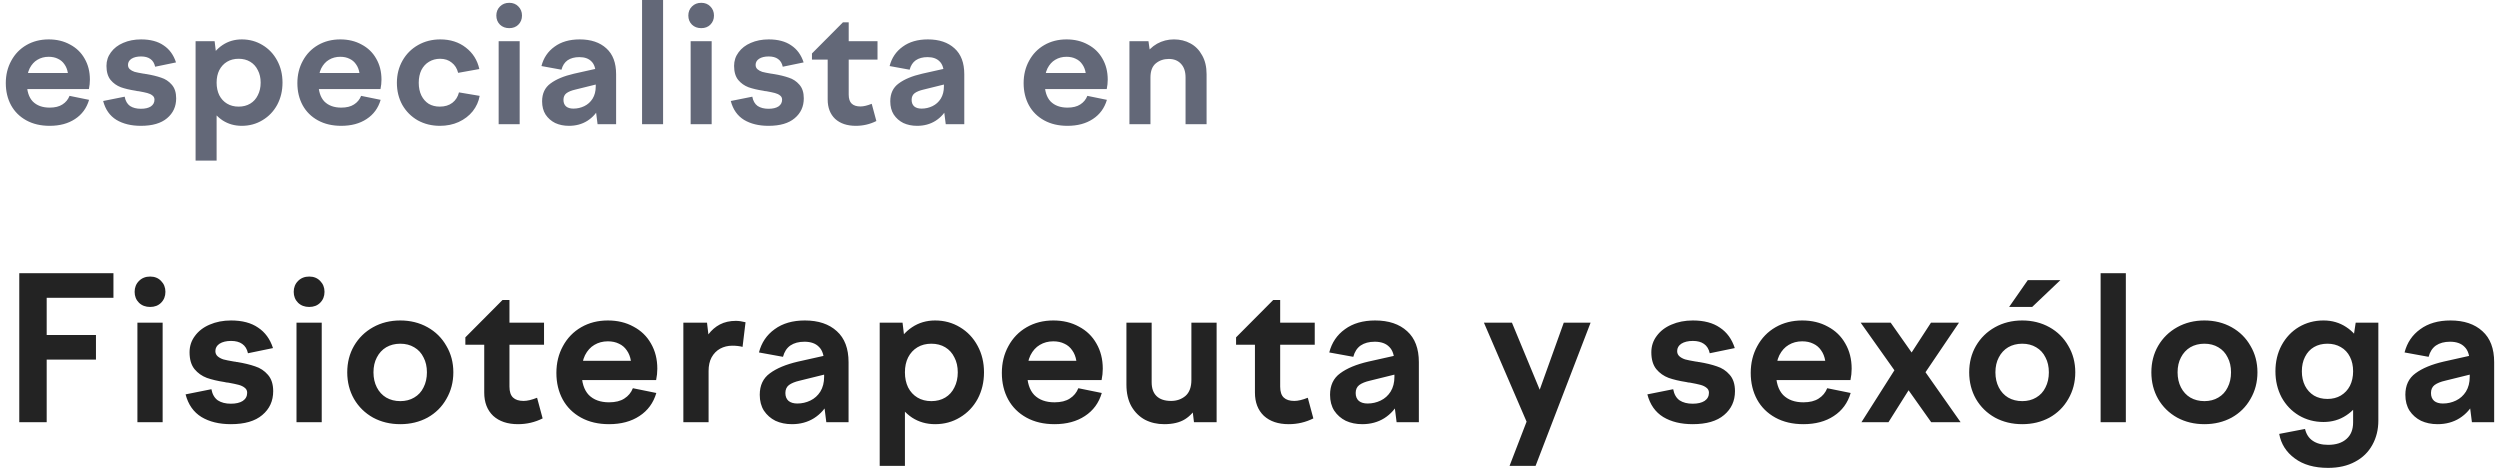 <?xml version="1.0" encoding="UTF-8"?> <svg xmlns="http://www.w3.org/2000/svg" width="302" height="57" viewBox="0 0 302 57" fill="none"><path d="M6 15.2C4.92 15.2 3.98 14.98 3.18 14.54C2.38 14.1 1.767 13.493 1.34 12.72C0.913 11.933 0.7 11.04 0.7 10.04C0.7 9.04 0.92 8.14 1.36 7.34C1.8 6.527 2.413 5.893 3.2 5.44C3.987 4.987 4.88 4.76 5.88 4.76C6.853 4.76 7.713 4.967 8.46 5.38C9.22 5.78 9.807 6.347 10.22 7.08C10.647 7.813 10.86 8.66 10.86 9.62C10.86 9.993 10.82 10.373 10.74 10.76H2.2V8.82H8.2C8.133 8.407 7.993 8.053 7.78 7.76C7.58 7.467 7.32 7.247 7 7.1C6.68 6.94 6.307 6.86 5.88 6.86C5.373 6.86 4.92 6.98 4.52 7.22C4.133 7.447 3.82 7.793 3.58 8.26C3.353 8.727 3.24 9.3 3.24 9.98C3.24 10.993 3.48 11.753 3.96 12.26C4.453 12.753 5.133 13 6 13C6.64 13 7.153 12.873 7.54 12.62C7.94 12.367 8.227 12.02 8.4 11.58L10.76 12.06C10.467 13.06 9.9 13.833 9.06 14.38C8.233 14.927 7.213 15.2 6 15.2ZM17.021 15.2C15.848 15.2 14.861 14.96 14.061 14.48C13.261 13.987 12.728 13.227 12.461 12.2L15.061 11.68C15.154 12.187 15.368 12.56 15.701 12.8C16.048 13.027 16.488 13.14 17.021 13.14C17.528 13.14 17.928 13.047 18.221 12.86C18.514 12.66 18.661 12.387 18.661 12.04C18.661 11.827 18.581 11.66 18.421 11.54C18.261 11.407 18.054 11.307 17.801 11.24C17.548 11.173 17.201 11.1 16.761 11.02C16.694 11.007 16.628 11 16.561 11C16.508 10.987 16.448 10.973 16.381 10.96C15.688 10.853 15.094 10.713 14.601 10.54C14.108 10.353 13.694 10.06 13.361 9.66C13.028 9.247 12.861 8.68 12.861 7.96C12.861 7.347 13.041 6.8 13.401 6.32C13.761 5.827 14.254 5.447 14.881 5.18C15.521 4.9 16.241 4.76 17.041 4.76C18.161 4.76 19.068 5 19.761 5.48C20.468 5.947 20.968 6.633 21.261 7.54L18.741 8.06C18.648 7.633 18.454 7.32 18.161 7.12C17.881 6.92 17.508 6.82 17.041 6.82C16.561 6.82 16.174 6.913 15.881 7.1C15.601 7.287 15.461 7.533 15.461 7.84C15.461 8.053 15.534 8.227 15.681 8.36C15.828 8.493 16.021 8.6 16.261 8.68C16.514 8.747 16.841 8.813 17.241 8.88C17.281 8.88 17.321 8.887 17.361 8.9C17.414 8.9 17.468 8.907 17.521 8.92C17.548 8.92 17.568 8.927 17.581 8.94C17.594 8.94 17.614 8.94 17.641 8.94C18.361 9.06 18.968 9.207 19.461 9.38C19.968 9.54 20.394 9.82 20.741 10.22C21.101 10.62 21.281 11.173 21.281 11.88C21.281 12.867 20.914 13.667 20.181 14.28C19.461 14.893 18.408 15.2 17.021 15.2ZM23.627 4.98H25.927L26.167 6.98V19.4H23.627V4.98ZM29.207 4.76C30.127 4.76 30.96 4.987 31.707 5.44C32.467 5.893 33.06 6.52 33.487 7.32C33.914 8.107 34.127 8.993 34.127 9.98C34.127 10.967 33.914 11.86 33.487 12.66C33.06 13.447 32.467 14.067 31.707 14.52C30.96 14.973 30.127 15.2 29.207 15.2C28.34 15.2 27.567 14.98 26.887 14.54C26.207 14.087 25.674 13.467 25.287 12.68C24.914 11.88 24.727 10.98 24.727 9.98C24.727 8.993 24.914 8.107 25.287 7.32C25.674 6.52 26.207 5.893 26.887 5.44C27.567 4.987 28.34 4.76 29.207 4.76ZM28.827 7.1C28.294 7.1 27.827 7.22 27.427 7.46C27.027 7.7 26.714 8.04 26.487 8.48C26.274 8.907 26.167 9.407 26.167 9.98C26.167 10.553 26.274 11.06 26.487 11.5C26.714 11.94 27.027 12.28 27.427 12.52C27.827 12.76 28.294 12.88 28.827 12.88C29.36 12.88 29.827 12.76 30.227 12.52C30.627 12.28 30.934 11.94 31.147 11.5C31.374 11.06 31.487 10.553 31.487 9.98C31.487 9.407 31.374 8.907 31.147 8.48C30.934 8.04 30.627 7.7 30.227 7.46C29.827 7.22 29.36 7.1 28.827 7.1ZM41.223 15.2C40.143 15.2 39.203 14.98 38.403 14.54C37.603 14.1 36.99 13.493 36.563 12.72C36.137 11.933 35.923 11.04 35.923 10.04C35.923 9.04 36.143 8.14 36.583 7.34C37.023 6.527 37.637 5.893 38.423 5.44C39.21 4.987 40.103 4.76 41.103 4.76C42.077 4.76 42.937 4.967 43.683 5.38C44.443 5.78 45.03 6.347 45.443 7.08C45.87 7.813 46.083 8.66 46.083 9.62C46.083 9.993 46.043 10.373 45.963 10.76H37.423V8.82H43.423C43.357 8.407 43.217 8.053 43.003 7.76C42.803 7.467 42.543 7.247 42.223 7.1C41.903 6.94 41.53 6.86 41.103 6.86C40.597 6.86 40.143 6.98 39.743 7.22C39.357 7.447 39.043 7.793 38.803 8.26C38.577 8.727 38.463 9.3 38.463 9.98C38.463 10.993 38.703 11.753 39.183 12.26C39.677 12.753 40.357 13 41.223 13C41.863 13 42.377 12.873 42.763 12.62C43.163 12.367 43.45 12.02 43.623 11.58L45.983 12.06C45.69 13.06 45.123 13.833 44.283 14.38C43.457 14.927 42.437 15.2 41.223 15.2ZM47.944 10C47.944 9.013 48.171 8.12 48.624 7.32C49.078 6.52 49.705 5.893 50.505 5.44C51.304 4.987 52.198 4.76 53.184 4.76C54.398 4.76 55.425 5.087 56.264 5.74C57.118 6.393 57.664 7.26 57.904 8.34L55.344 8.8C55.211 8.267 54.951 7.853 54.565 7.56C54.191 7.253 53.724 7.1 53.164 7.1C52.671 7.1 52.224 7.22 51.825 7.46C51.438 7.687 51.131 8.02 50.904 8.46C50.691 8.9 50.584 9.413 50.584 10C50.584 10.587 50.691 11.1 50.904 11.54C51.118 11.967 51.411 12.3 51.785 12.54C52.171 12.767 52.618 12.88 53.124 12.88C53.738 12.88 54.245 12.727 54.645 12.42C55.044 12.113 55.311 11.693 55.444 11.16L57.944 11.58C57.825 12.26 57.544 12.88 57.105 13.44C56.664 13.987 56.098 14.42 55.404 14.74C54.724 15.047 53.971 15.2 53.145 15.2C52.158 15.2 51.264 14.98 50.465 14.54C49.678 14.087 49.058 13.467 48.605 12.68C48.164 11.88 47.944 10.987 47.944 10ZM60.237 15V4.98H62.777V15H60.237ZM59.957 1.88C59.957 1.44 60.104 1.073 60.397 0.78C60.691 0.487 61.064 0.34 61.517 0.34C61.971 0.34 62.337 0.487 62.617 0.78C62.911 1.073 63.057 1.44 63.057 1.88C63.057 2.32 62.911 2.687 62.617 2.98C62.337 3.26 61.971 3.4 61.517 3.4C61.064 3.4 60.691 3.26 60.397 2.98C60.104 2.687 59.957 2.32 59.957 1.88ZM71.966 9.04C71.966 8.293 71.793 7.753 71.446 7.42C71.113 7.073 70.626 6.9 69.986 6.9C69.413 6.9 68.939 7.027 68.566 7.28C68.206 7.533 67.959 7.913 67.826 8.42L65.406 7.98C65.659 6.993 66.186 6.213 66.986 5.64C67.786 5.053 68.799 4.76 70.026 4.76C71.386 4.76 72.459 5.12 73.246 5.84C74.033 6.547 74.426 7.587 74.426 8.96V15H72.186L71.966 13.26V9.04ZM72.746 8.14V10.02L69.506 10.82C69.039 10.927 68.679 11.073 68.426 11.26C68.186 11.447 68.066 11.713 68.066 12.06C68.066 12.407 68.173 12.673 68.386 12.86C68.599 13.033 68.893 13.12 69.266 13.12C69.733 13.12 70.173 13.02 70.586 12.82C70.999 12.62 71.333 12.32 71.586 11.92C71.839 11.507 71.966 11.013 71.966 10.44L72.966 10.46C72.966 11.367 72.793 12.18 72.446 12.9C72.099 13.62 71.599 14.187 70.946 14.6C70.306 15 69.566 15.2 68.726 15.2C68.113 15.2 67.559 15.087 67.066 14.86C66.586 14.62 66.199 14.28 65.906 13.84C65.626 13.4 65.486 12.867 65.486 12.24C65.486 11.293 65.826 10.573 66.506 10.08C67.186 9.573 68.133 9.18 69.346 8.9L72.746 8.14ZM77.561 15V-1.19209e-06H80.101V15H77.561ZM83.43 15V4.98H85.969V15H83.43ZM83.15 1.88C83.15 1.44 83.296 1.073 83.59 0.78C83.883 0.487 84.256 0.34 84.71 0.34C85.163 0.34 85.529 0.487 85.809 0.78C86.103 1.073 86.249 1.44 86.249 1.88C86.249 2.32 86.103 2.687 85.809 2.98C85.529 3.26 85.163 3.4 84.71 3.4C84.256 3.4 83.883 3.26 83.59 2.98C83.296 2.687 83.15 2.32 83.15 1.88ZM92.838 15.2C91.665 15.2 90.678 14.96 89.878 14.48C89.078 13.987 88.545 13.227 88.278 12.2L90.878 11.68C90.972 12.187 91.185 12.56 91.518 12.8C91.865 13.027 92.305 13.14 92.838 13.14C93.345 13.14 93.745 13.047 94.038 12.86C94.332 12.66 94.478 12.387 94.478 12.04C94.478 11.827 94.398 11.66 94.238 11.54C94.078 11.407 93.872 11.307 93.618 11.24C93.365 11.173 93.018 11.1 92.578 11.02C92.512 11.007 92.445 11 92.378 11C92.325 10.987 92.265 10.973 92.198 10.96C91.505 10.853 90.912 10.713 90.418 10.54C89.925 10.353 89.512 10.06 89.178 9.66C88.845 9.247 88.678 8.68 88.678 7.96C88.678 7.347 88.858 6.8 89.218 6.32C89.578 5.827 90.072 5.447 90.698 5.18C91.338 4.9 92.058 4.76 92.858 4.76C93.978 4.76 94.885 5 95.578 5.48C96.285 5.947 96.785 6.633 97.078 7.54L94.558 8.06C94.465 7.633 94.272 7.32 93.978 7.12C93.698 6.92 93.325 6.82 92.858 6.82C92.378 6.82 91.992 6.913 91.698 7.1C91.418 7.287 91.278 7.533 91.278 7.84C91.278 8.053 91.352 8.227 91.498 8.36C91.645 8.493 91.838 8.6 92.078 8.68C92.332 8.747 92.658 8.813 93.058 8.88C93.098 8.88 93.138 8.887 93.178 8.9C93.232 8.9 93.285 8.907 93.338 8.92C93.365 8.92 93.385 8.927 93.398 8.94C93.412 8.94 93.432 8.94 93.458 8.94C94.178 9.06 94.785 9.207 95.278 9.38C95.785 9.54 96.212 9.82 96.558 10.22C96.918 10.62 97.098 11.173 97.098 11.88C97.098 12.867 96.732 13.667 95.998 14.28C95.278 14.893 94.225 15.2 92.838 15.2ZM98.084 6.46L101.824 2.7H102.524V4.98H106.004V7.2H102.524V11.42C102.524 11.927 102.644 12.293 102.884 12.52C103.124 12.747 103.478 12.86 103.944 12.86C104.318 12.86 104.771 12.753 105.304 12.54L105.864 14.62C105.091 15.007 104.264 15.2 103.384 15.2C102.331 15.2 101.498 14.92 100.884 14.36C100.284 13.787 99.984 13.007 99.984 12.02V7.2H98.084V6.46ZM114.025 9.04C114.025 8.293 113.851 7.753 113.505 7.42C113.171 7.073 112.685 6.9 112.045 6.9C111.471 6.9 110.998 7.027 110.625 7.28C110.265 7.533 110.018 7.913 109.885 8.42L107.465 7.98C107.718 6.993 108.245 6.213 109.045 5.64C109.845 5.053 110.858 4.76 112.085 4.76C113.445 4.76 114.518 5.12 115.305 5.84C116.091 6.547 116.485 7.587 116.485 8.96V15H114.245L114.025 13.26V9.04ZM114.805 8.14V10.02L111.565 10.82C111.098 10.927 110.738 11.073 110.485 11.26C110.245 11.447 110.125 11.713 110.125 12.06C110.125 12.407 110.231 12.673 110.445 12.86C110.658 13.033 110.951 13.12 111.325 13.12C111.791 13.12 112.231 13.02 112.645 12.82C113.058 12.62 113.391 12.32 113.645 11.92C113.898 11.507 114.025 11.013 114.025 10.44L115.025 10.46C115.025 11.367 114.851 12.18 114.505 12.9C114.158 13.62 113.658 14.187 113.005 14.6C112.365 15 111.625 15.2 110.785 15.2C110.171 15.2 109.618 15.087 109.125 14.86C108.645 14.62 108.258 14.28 107.965 13.84C107.685 13.4 107.545 12.867 107.545 12.24C107.545 11.293 107.885 10.573 108.565 10.08C109.245 9.573 110.191 9.18 111.405 8.9L114.805 8.14ZM128.954 15.2C127.874 15.2 126.934 14.98 126.134 14.54C125.334 14.1 124.721 13.493 124.294 12.72C123.867 11.933 123.654 11.04 123.654 10.04C123.654 9.04 123.874 8.14 124.314 7.34C124.754 6.527 125.367 5.893 126.154 5.44C126.941 4.987 127.834 4.76 128.834 4.76C129.807 4.76 130.667 4.967 131.414 5.38C132.174 5.78 132.761 6.347 133.174 7.08C133.601 7.813 133.814 8.66 133.814 9.62C133.814 9.993 133.774 10.373 133.694 10.76H125.154V8.82H131.154C131.087 8.407 130.947 8.053 130.734 7.76C130.534 7.467 130.274 7.247 129.954 7.1C129.634 6.94 129.261 6.86 128.834 6.86C128.327 6.86 127.874 6.98 127.474 7.22C127.087 7.447 126.774 7.793 126.534 8.26C126.307 8.727 126.194 9.3 126.194 9.98C126.194 10.993 126.434 11.753 126.914 12.26C127.407 12.753 128.087 13 128.954 13C129.594 13 130.107 12.873 130.494 12.62C130.894 12.367 131.181 12.02 131.354 11.58L133.714 12.06C133.421 13.06 132.854 13.833 132.014 14.38C131.187 14.927 130.167 15.2 128.954 15.2ZM136.435 15V4.98H138.735L138.975 6.66V15H136.435ZM143.215 9.36C143.215 8.64 143.028 8.087 142.655 7.7C142.295 7.313 141.808 7.12 141.195 7.12C140.582 7.12 140.055 7.3 139.615 7.66C139.188 8.02 138.975 8.587 138.975 9.36L138.235 6.8C138.648 6.133 139.162 5.627 139.775 5.28C140.402 4.933 141.082 4.76 141.815 4.76C142.548 4.76 143.208 4.92 143.795 5.24C144.395 5.56 144.868 6.04 145.215 6.68C145.575 7.307 145.755 8.067 145.755 8.96V15H143.215V9.36Z" fill="#636878"></path><path d="M2.328 51V33H13.704V35.976H5.64V40.464H11.592V43.44H5.64V51H2.328ZM16.599 51V38.976H19.647V51H16.599ZM16.263 35.256C16.263 34.728 16.439 34.288 16.791 33.936C17.143 33.584 17.591 33.408 18.135 33.408C18.679 33.408 19.119 33.584 19.455 33.936C19.807 34.288 19.983 34.728 19.983 35.256C19.983 35.784 19.807 36.224 19.455 36.576C19.119 36.912 18.679 37.08 18.135 37.08C17.591 37.08 17.143 36.912 16.791 36.576C16.439 36.224 16.263 35.784 16.263 35.256ZM27.89 51.24C26.482 51.24 25.298 50.952 24.338 50.376C23.378 49.784 22.738 48.872 22.418 47.64L25.538 47.016C25.65 47.624 25.906 48.072 26.306 48.36C26.722 48.632 27.25 48.768 27.89 48.768C28.498 48.768 28.978 48.656 29.33 48.432C29.682 48.192 29.858 47.864 29.858 47.448C29.858 47.192 29.762 46.992 29.57 46.848C29.378 46.688 29.13 46.568 28.826 46.488C28.522 46.408 28.106 46.32 27.578 46.224C27.498 46.208 27.418 46.2 27.338 46.2C27.274 46.184 27.202 46.168 27.122 46.152C26.29 46.024 25.578 45.856 24.986 45.648C24.394 45.424 23.898 45.072 23.498 44.592C23.098 44.096 22.898 43.416 22.898 42.552C22.898 41.816 23.114 41.16 23.546 40.584C23.978 39.992 24.57 39.536 25.322 39.216C26.09 38.88 26.954 38.712 27.914 38.712C29.258 38.712 30.346 39 31.178 39.576C32.026 40.136 32.626 40.96 32.978 42.048L29.954 42.672C29.842 42.16 29.61 41.784 29.258 41.544C28.922 41.304 28.474 41.184 27.914 41.184C27.338 41.184 26.874 41.296 26.522 41.52C26.186 41.744 26.018 42.04 26.018 42.408C26.018 42.664 26.106 42.872 26.282 43.032C26.458 43.192 26.69 43.32 26.978 43.416C27.282 43.496 27.674 43.576 28.154 43.656C28.202 43.656 28.25 43.664 28.298 43.68C28.362 43.68 28.426 43.688 28.49 43.704C28.522 43.704 28.546 43.712 28.562 43.728C28.578 43.728 28.602 43.728 28.634 43.728C29.498 43.872 30.226 44.048 30.818 44.256C31.426 44.448 31.938 44.784 32.354 45.264C32.786 45.744 33.002 46.408 33.002 47.256C33.002 48.44 32.562 49.4 31.682 50.136C30.818 50.872 29.554 51.24 27.89 51.24ZM35.817 51V38.976H38.865V51H35.817ZM35.481 35.256C35.481 34.728 35.657 34.288 36.009 33.936C36.361 33.584 36.809 33.408 37.353 33.408C37.897 33.408 38.337 33.584 38.673 33.936C39.025 34.288 39.201 34.728 39.201 35.256C39.201 35.784 39.025 36.224 38.673 36.576C38.337 36.912 37.897 37.08 37.353 37.08C36.809 37.08 36.361 36.912 36.009 36.576C35.657 36.224 35.481 35.784 35.481 35.256ZM48.355 38.712C49.572 38.712 50.667 38.984 51.644 39.528C52.62 40.072 53.38 40.824 53.923 41.784C54.483 42.728 54.764 43.792 54.764 44.976C54.764 46.16 54.483 47.232 53.923 48.192C53.38 49.152 52.62 49.904 51.644 50.448C50.667 50.976 49.572 51.24 48.355 51.24C47.139 51.24 46.044 50.976 45.068 50.448C44.092 49.904 43.324 49.152 42.764 48.192C42.219 47.232 41.947 46.16 41.947 44.976C41.947 43.792 42.219 42.728 42.764 41.784C43.324 40.824 44.092 40.072 45.068 39.528C46.044 38.984 47.139 38.712 48.355 38.712ZM48.355 41.52C47.715 41.52 47.148 41.664 46.651 41.952C46.172 42.24 45.795 42.648 45.523 43.176C45.252 43.688 45.115 44.288 45.115 44.976C45.115 45.664 45.252 46.272 45.523 46.8C45.795 47.328 46.172 47.736 46.651 48.024C47.148 48.312 47.715 48.456 48.355 48.456C48.995 48.456 49.556 48.312 50.035 48.024C50.532 47.736 50.907 47.328 51.163 46.8C51.435 46.272 51.572 45.664 51.572 44.976C51.572 44.288 51.435 43.688 51.163 43.176C50.907 42.648 50.532 42.24 50.035 41.952C49.556 41.664 48.995 41.52 48.355 41.52ZM56.215 40.752L60.703 36.24H61.543V38.976H65.719V41.64H61.543V46.704C61.543 47.312 61.687 47.752 61.975 48.024C62.263 48.296 62.687 48.432 63.247 48.432C63.695 48.432 64.239 48.304 64.879 48.048L65.551 50.544C64.623 51.008 63.631 51.24 62.575 51.24C61.311 51.24 60.311 50.904 59.575 50.232C58.855 49.544 58.495 48.608 58.495 47.424V41.64H56.215V40.752ZM73.572 51.24C72.276 51.24 71.148 50.976 70.188 50.448C69.228 49.92 68.492 49.192 67.98 48.264C67.468 47.32 67.212 46.248 67.212 45.048C67.212 43.848 67.476 42.768 68.004 41.808C68.532 40.832 69.268 40.072 70.212 39.528C71.156 38.984 72.228 38.712 73.428 38.712C74.596 38.712 75.628 38.96 76.524 39.456C77.436 39.936 78.14 40.616 78.636 41.496C79.148 42.376 79.404 43.392 79.404 44.544C79.404 44.992 79.356 45.448 79.26 45.912H69.012V43.584H76.212C76.132 43.088 75.964 42.664 75.708 42.312C75.468 41.96 75.156 41.696 74.772 41.52C74.388 41.328 73.94 41.232 73.428 41.232C72.82 41.232 72.276 41.376 71.796 41.664C71.332 41.936 70.956 42.352 70.668 42.912C70.396 43.472 70.26 44.16 70.26 44.976C70.26 46.192 70.548 47.104 71.124 47.712C71.716 48.304 72.532 48.6 73.572 48.6C74.34 48.6 74.956 48.448 75.42 48.144C75.9 47.84 76.244 47.424 76.452 46.896L79.284 47.472C78.932 48.672 78.252 49.6 77.244 50.256C76.252 50.912 75.028 51.24 73.572 51.24ZM82.549 51V38.976H85.406L85.573 40.392C85.957 39.88 86.421 39.48 86.966 39.192C87.525 38.904 88.165 38.76 88.885 38.76C89.237 38.76 89.629 38.816 90.061 38.928L89.701 41.904C89.35 41.808 88.933 41.76 88.454 41.76C87.925 41.76 87.438 41.88 86.99 42.12C86.558 42.36 86.213 42.712 85.957 43.176C85.718 43.624 85.597 44.168 85.597 44.808V51H82.549ZM99.554 43.848C99.554 42.952 99.346 42.304 98.93 41.904C98.53 41.488 97.946 41.28 97.178 41.28C96.49 41.28 95.922 41.432 95.474 41.736C95.042 42.04 94.746 42.496 94.586 43.104L91.682 42.576C91.986 41.392 92.618 40.456 93.578 39.768C94.538 39.064 95.754 38.712 97.226 38.712C98.858 38.712 100.146 39.144 101.09 40.008C102.034 40.856 102.506 42.104 102.506 43.752V51H99.818L99.554 48.912V43.848ZM100.49 42.768V45.024L96.602 45.984C96.042 46.112 95.61 46.288 95.306 46.512C95.018 46.736 94.874 47.056 94.874 47.472C94.874 47.888 95.002 48.208 95.258 48.432C95.514 48.64 95.866 48.744 96.314 48.744C96.874 48.744 97.402 48.624 97.898 48.384C98.394 48.144 98.794 47.784 99.098 47.304C99.402 46.808 99.554 46.216 99.554 45.528L100.754 45.552C100.754 46.64 100.546 47.616 100.13 48.48C99.714 49.344 99.114 50.024 98.33 50.52C97.562 51 96.674 51.24 95.666 51.24C94.93 51.24 94.266 51.104 93.674 50.832C93.098 50.544 92.634 50.136 92.282 49.608C91.946 49.08 91.778 48.44 91.778 47.688C91.778 46.552 92.186 45.688 93.002 45.096C93.818 44.488 94.954 44.016 96.41 43.68L100.49 42.768ZM106.267 38.976H109.027L109.315 41.376V56.28H106.267V38.976ZM112.963 38.712C114.067 38.712 115.067 38.984 115.963 39.528C116.875 40.072 117.587 40.824 118.099 41.784C118.611 42.728 118.867 43.792 118.867 44.976C118.867 46.16 118.611 47.232 118.099 48.192C117.587 49.136 116.875 49.88 115.963 50.424C115.067 50.968 114.067 51.24 112.963 51.24C111.923 51.24 110.995 50.976 110.179 50.448C109.363 49.904 108.723 49.16 108.259 48.216C107.811 47.256 107.587 46.176 107.587 44.976C107.587 43.792 107.811 42.728 108.259 41.784C108.723 40.824 109.363 40.072 110.179 39.528C110.995 38.984 111.923 38.712 112.963 38.712ZM112.507 41.52C111.867 41.52 111.307 41.664 110.827 41.952C110.347 42.24 109.971 42.648 109.699 43.176C109.443 43.688 109.315 44.288 109.315 44.976C109.315 45.664 109.443 46.272 109.699 46.8C109.971 47.328 110.347 47.736 110.827 48.024C111.307 48.312 111.867 48.456 112.507 48.456C113.147 48.456 113.707 48.312 114.187 48.024C114.667 47.736 115.035 47.328 115.291 46.8C115.563 46.272 115.699 45.664 115.699 44.976C115.699 44.288 115.563 43.688 115.291 43.176C115.035 42.648 114.667 42.24 114.187 41.952C113.707 41.664 113.147 41.52 112.507 41.52ZM127.383 51.24C126.087 51.24 124.959 50.976 123.999 50.448C123.039 49.92 122.303 49.192 121.791 48.264C121.279 47.32 121.023 46.248 121.023 45.048C121.023 43.848 121.287 42.768 121.815 41.808C122.343 40.832 123.079 40.072 124.023 39.528C124.967 38.984 126.039 38.712 127.239 38.712C128.407 38.712 129.439 38.96 130.335 39.456C131.247 39.936 131.951 40.616 132.447 41.496C132.959 42.376 133.215 43.392 133.215 44.544C133.215 44.992 133.167 45.448 133.071 45.912H122.823V43.584H130.023C129.943 43.088 129.775 42.664 129.519 42.312C129.279 41.96 128.967 41.696 128.583 41.52C128.199 41.328 127.751 41.232 127.239 41.232C126.631 41.232 126.087 41.376 125.607 41.664C125.143 41.936 124.767 42.352 124.479 42.912C124.207 43.472 124.071 44.16 124.071 44.976C124.071 46.192 124.359 47.104 124.935 47.712C125.527 48.304 126.343 48.6 127.383 48.6C128.151 48.6 128.767 48.448 129.231 48.144C129.711 47.84 130.055 47.424 130.263 46.896L133.095 47.472C132.743 48.672 132.063 49.6 131.055 50.256C130.063 50.912 128.839 51.24 127.383 51.24ZM146.968 38.976V51H144.232L143.92 48.432V48.048V38.976H146.968ZM139.12 46.176C139.12 46.912 139.32 47.472 139.72 47.856C140.12 48.24 140.704 48.432 141.472 48.432C142.144 48.432 142.72 48.232 143.2 47.832C143.68 47.416 143.92 46.768 143.92 45.888L144.808 48.792C144.344 49.624 143.792 50.24 143.152 50.64C142.512 51.04 141.672 51.24 140.632 51.24C139.784 51.24 139.016 51.064 138.328 50.712C137.64 50.344 137.088 49.8 136.672 49.08C136.272 48.36 136.072 47.488 136.072 46.464V38.976H139.12V46.176ZM149.317 40.752L153.805 36.24H154.645V38.976H158.821V41.64H154.645V46.704C154.645 47.312 154.789 47.752 155.077 48.024C155.365 48.296 155.789 48.432 156.349 48.432C156.797 48.432 157.341 48.304 157.981 48.048L158.653 50.544C157.725 51.008 156.733 51.24 155.677 51.24C154.413 51.24 153.413 50.904 152.677 50.232C151.957 49.544 151.597 48.608 151.597 47.424V41.64H149.317V40.752ZM168.446 43.848C168.446 42.952 168.238 42.304 167.822 41.904C167.422 41.488 166.838 41.28 166.07 41.28C165.382 41.28 164.814 41.432 164.366 41.736C163.934 42.04 163.638 42.496 163.478 43.104L160.574 42.576C160.878 41.392 161.51 40.456 162.47 39.768C163.43 39.064 164.646 38.712 166.118 38.712C167.75 38.712 169.038 39.144 169.982 40.008C170.926 40.856 171.398 42.104 171.398 43.752V51H168.71L168.446 48.912V43.848ZM169.382 42.768V45.024L165.494 45.984C164.934 46.112 164.502 46.288 164.198 46.512C163.91 46.736 163.766 47.056 163.766 47.472C163.766 47.888 163.894 48.208 164.15 48.432C164.406 48.64 164.758 48.744 165.206 48.744C165.766 48.744 166.294 48.624 166.79 48.384C167.286 48.144 167.686 47.784 167.99 47.304C168.294 46.808 168.446 46.216 168.446 45.528L169.646 45.552C169.646 46.64 169.438 47.616 169.022 48.48C168.606 49.344 168.006 50.024 167.222 50.52C166.454 51 165.566 51.24 164.558 51.24C163.822 51.24 163.158 51.104 162.566 50.832C161.99 50.544 161.526 50.136 161.174 49.608C160.838 49.08 160.67 48.44 160.67 47.688C160.67 46.552 161.078 45.688 161.894 45.096C162.71 44.488 163.846 44.016 165.302 43.68L169.382 42.768ZM179.257 38.976H182.641L186.529 48.36L184.801 51.84L179.257 38.976ZM188.905 38.976H192.145L185.497 56.28H182.353L184.849 49.8L185.641 48.072L188.905 38.976ZM204.473 51.24C203.065 51.24 201.881 50.952 200.921 50.376C199.961 49.784 199.321 48.872 199.001 47.64L202.121 47.016C202.233 47.624 202.489 48.072 202.889 48.36C203.305 48.632 203.833 48.768 204.473 48.768C205.081 48.768 205.561 48.656 205.913 48.432C206.265 48.192 206.441 47.864 206.441 47.448C206.441 47.192 206.345 46.992 206.153 46.848C205.961 46.688 205.713 46.568 205.409 46.488C205.105 46.408 204.689 46.32 204.161 46.224C204.081 46.208 204.001 46.2 203.921 46.2C203.857 46.184 203.785 46.168 203.705 46.152C202.873 46.024 202.161 45.856 201.569 45.648C200.977 45.424 200.481 45.072 200.081 44.592C199.681 44.096 199.481 43.416 199.481 42.552C199.481 41.816 199.697 41.16 200.129 40.584C200.561 39.992 201.153 39.536 201.905 39.216C202.673 38.88 203.537 38.712 204.497 38.712C205.841 38.712 206.929 39 207.761 39.576C208.609 40.136 209.209 40.96 209.561 42.048L206.537 42.672C206.425 42.16 206.193 41.784 205.841 41.544C205.505 41.304 205.057 41.184 204.497 41.184C203.921 41.184 203.457 41.296 203.105 41.52C202.769 41.744 202.601 42.04 202.601 42.408C202.601 42.664 202.689 42.872 202.865 43.032C203.041 43.192 203.273 43.32 203.561 43.416C203.865 43.496 204.257 43.576 204.737 43.656C204.785 43.656 204.833 43.664 204.881 43.68C204.945 43.68 205.009 43.688 205.073 43.704C205.105 43.704 205.129 43.712 205.145 43.728C205.161 43.728 205.185 43.728 205.217 43.728C206.081 43.872 206.809 44.048 207.401 44.256C208.009 44.448 208.521 44.784 208.937 45.264C209.369 45.744 209.585 46.408 209.585 47.256C209.585 48.44 209.145 49.4 208.265 50.136C207.401 50.872 206.137 51.24 204.473 51.24ZM217.848 51.24C216.552 51.24 215.424 50.976 214.464 50.448C213.504 49.92 212.768 49.192 212.256 48.264C211.744 47.32 211.488 46.248 211.488 45.048C211.488 43.848 211.752 42.768 212.28 41.808C212.808 40.832 213.544 40.072 214.488 39.528C215.432 38.984 216.504 38.712 217.704 38.712C218.872 38.712 219.904 38.96 220.8 39.456C221.712 39.936 222.416 40.616 222.912 41.496C223.424 42.376 223.68 43.392 223.68 44.544C223.68 44.992 223.632 45.448 223.536 45.912H213.288V43.584H220.488C220.408 43.088 220.24 42.664 219.984 42.312C219.744 41.96 219.432 41.696 219.048 41.52C218.664 41.328 218.216 41.232 217.704 41.232C217.096 41.232 216.552 41.376 216.072 41.664C215.608 41.936 215.232 42.352 214.944 42.912C214.672 43.472 214.536 44.16 214.536 44.976C214.536 46.192 214.824 47.104 215.4 47.712C215.992 48.304 216.808 48.6 217.848 48.6C218.616 48.6 219.232 48.448 219.696 48.144C220.176 47.84 220.52 47.424 220.728 46.896L223.56 47.472C223.208 48.672 222.528 49.6 221.52 50.256C220.528 50.912 219.304 51.24 217.848 51.24ZM228.392 38.976L236.84 51H233.288L224.768 38.976H228.392ZM231.944 45.936L229.664 44.52L233.264 38.976H236.648L231.944 45.936ZM229.328 43.968L231.848 45.096L228.128 51H224.864L229.328 43.968ZM244.286 38.712C245.502 38.712 246.598 38.984 247.574 39.528C248.55 40.072 249.31 40.824 249.854 41.784C250.414 42.728 250.694 43.792 250.694 44.976C250.694 46.16 250.414 47.232 249.854 48.192C249.31 49.152 248.55 49.904 247.574 50.448C246.598 50.976 245.502 51.24 244.286 51.24C243.07 51.24 241.974 50.976 240.998 50.448C240.022 49.904 239.254 49.152 238.694 48.192C238.15 47.232 237.878 46.16 237.878 44.976C237.878 43.792 238.15 42.728 238.694 41.784C239.254 40.824 240.022 40.072 240.998 39.528C241.974 38.984 243.07 38.712 244.286 38.712ZM244.286 41.52C243.646 41.52 243.078 41.664 242.582 41.952C242.102 42.24 241.726 42.648 241.454 43.176C241.182 43.688 241.046 44.288 241.046 44.976C241.046 45.664 241.182 46.272 241.454 46.8C241.726 47.328 242.102 47.736 242.582 48.024C243.078 48.312 243.646 48.456 244.286 48.456C244.926 48.456 245.486 48.312 245.966 48.024C246.462 47.736 246.838 47.328 247.094 46.8C247.366 46.272 247.502 45.664 247.502 44.976C247.502 44.288 247.366 43.688 247.094 43.176C246.838 42.648 246.462 42.24 245.966 41.952C245.486 41.664 244.926 41.52 244.286 41.52ZM244.958 33.84H248.894L245.486 37.08H242.702L244.958 33.84ZM253.754 51V33H256.802V51H253.754ZM266.292 38.712C267.508 38.712 268.604 38.984 269.58 39.528C270.556 40.072 271.316 40.824 271.86 41.784C272.42 42.728 272.7 43.792 272.7 44.976C272.7 46.16 272.42 47.232 271.86 48.192C271.316 49.152 270.556 49.904 269.58 50.448C268.604 50.976 267.508 51.24 266.292 51.24C265.076 51.24 263.98 50.976 263.004 50.448C262.028 49.904 261.26 49.152 260.7 48.192C260.156 47.232 259.884 46.16 259.884 44.976C259.884 43.792 260.156 42.728 260.7 41.784C261.26 40.824 262.028 40.072 263.004 39.528C263.98 38.984 265.076 38.712 266.292 38.712ZM266.292 41.52C265.652 41.52 265.084 41.664 264.588 41.952C264.108 42.24 263.732 42.648 263.46 43.176C263.188 43.688 263.052 44.288 263.052 44.976C263.052 45.664 263.188 46.272 263.46 46.8C263.732 47.328 264.108 47.736 264.588 48.024C265.084 48.312 265.652 48.456 266.292 48.456C266.932 48.456 267.492 48.312 267.972 48.024C268.468 47.736 268.844 47.328 269.1 46.8C269.372 46.272 269.508 45.664 269.508 44.976C269.508 44.288 269.372 43.688 269.1 43.176C268.844 42.648 268.468 42.24 267.972 41.952C267.492 41.664 266.932 41.52 266.292 41.52ZM274.872 44.856C274.872 43.688 275.12 42.64 275.616 41.712C276.128 40.768 276.824 40.032 277.704 39.504C278.6 38.976 279.592 38.712 280.68 38.712C281.704 38.712 282.616 38.976 283.416 39.504C284.232 40.032 284.864 40.768 285.312 41.712C285.776 42.64 286.008 43.688 286.008 44.856C286.008 46.024 285.776 47.072 285.312 48C284.864 48.928 284.232 49.656 283.416 50.184C282.616 50.712 281.704 50.976 280.68 50.976C279.592 50.976 278.6 50.712 277.704 50.184C276.824 49.656 276.128 48.928 275.616 48C275.12 47.056 274.872 46.008 274.872 44.856ZM278.064 44.856C278.064 45.512 278.192 46.096 278.448 46.608C278.704 47.104 279.064 47.496 279.528 47.784C279.992 48.056 280.536 48.192 281.16 48.192C281.768 48.192 282.304 48.056 282.768 47.784C283.248 47.496 283.616 47.104 283.872 46.608C284.128 46.096 284.256 45.512 284.256 44.856C284.256 44.184 284.128 43.6 283.872 43.104C283.616 42.592 283.248 42.2 282.768 41.928C282.304 41.656 281.768 41.52 281.16 41.52C280.536 41.52 279.992 41.656 279.528 41.928C279.064 42.2 278.704 42.592 278.448 43.104C278.192 43.6 278.064 44.184 278.064 44.856ZM284.568 38.976H287.304V50.808C287.304 51.896 287.064 52.872 286.584 53.736C286.104 54.616 285.408 55.296 284.496 55.776C283.584 56.272 282.496 56.52 281.232 56.52C279.568 56.52 278.224 56.136 277.2 55.368C276.176 54.616 275.552 53.632 275.328 52.416L278.448 51.816C278.592 52.44 278.896 52.912 279.36 53.232C279.84 53.568 280.464 53.736 281.232 53.736C282.192 53.736 282.936 53.496 283.464 53.016C283.992 52.552 284.256 51.888 284.256 51.024V41.04L284.568 38.976ZM298.343 43.848C298.343 42.952 298.135 42.304 297.719 41.904C297.319 41.488 296.735 41.28 295.967 41.28C295.279 41.28 294.711 41.432 294.263 41.736C293.831 42.04 293.535 42.496 293.375 43.104L290.471 42.576C290.775 41.392 291.407 40.456 292.367 39.768C293.327 39.064 294.543 38.712 296.015 38.712C297.647 38.712 298.935 39.144 299.879 40.008C300.823 40.856 301.295 42.104 301.295 43.752V51H298.607L298.343 48.912V43.848ZM299.279 42.768V45.024L295.391 45.984C294.831 46.112 294.399 46.288 294.095 46.512C293.807 46.736 293.663 47.056 293.663 47.472C293.663 47.888 293.791 48.208 294.047 48.432C294.303 48.64 294.655 48.744 295.103 48.744C295.663 48.744 296.191 48.624 296.687 48.384C297.183 48.144 297.583 47.784 297.887 47.304C298.191 46.808 298.343 46.216 298.343 45.528L299.543 45.552C299.543 46.64 299.335 47.616 298.919 48.48C298.503 49.344 297.903 50.024 297.119 50.52C296.351 51 295.463 51.24 294.455 51.24C293.719 51.24 293.055 51.104 292.463 50.832C291.887 50.544 291.423 50.136 291.071 49.608C290.735 49.08 290.567 48.44 290.567 47.688C290.567 46.552 290.975 45.688 291.791 45.096C292.607 44.488 293.743 44.016 295.199 43.68L299.279 42.768Z" fill="#232323"></path></svg> 